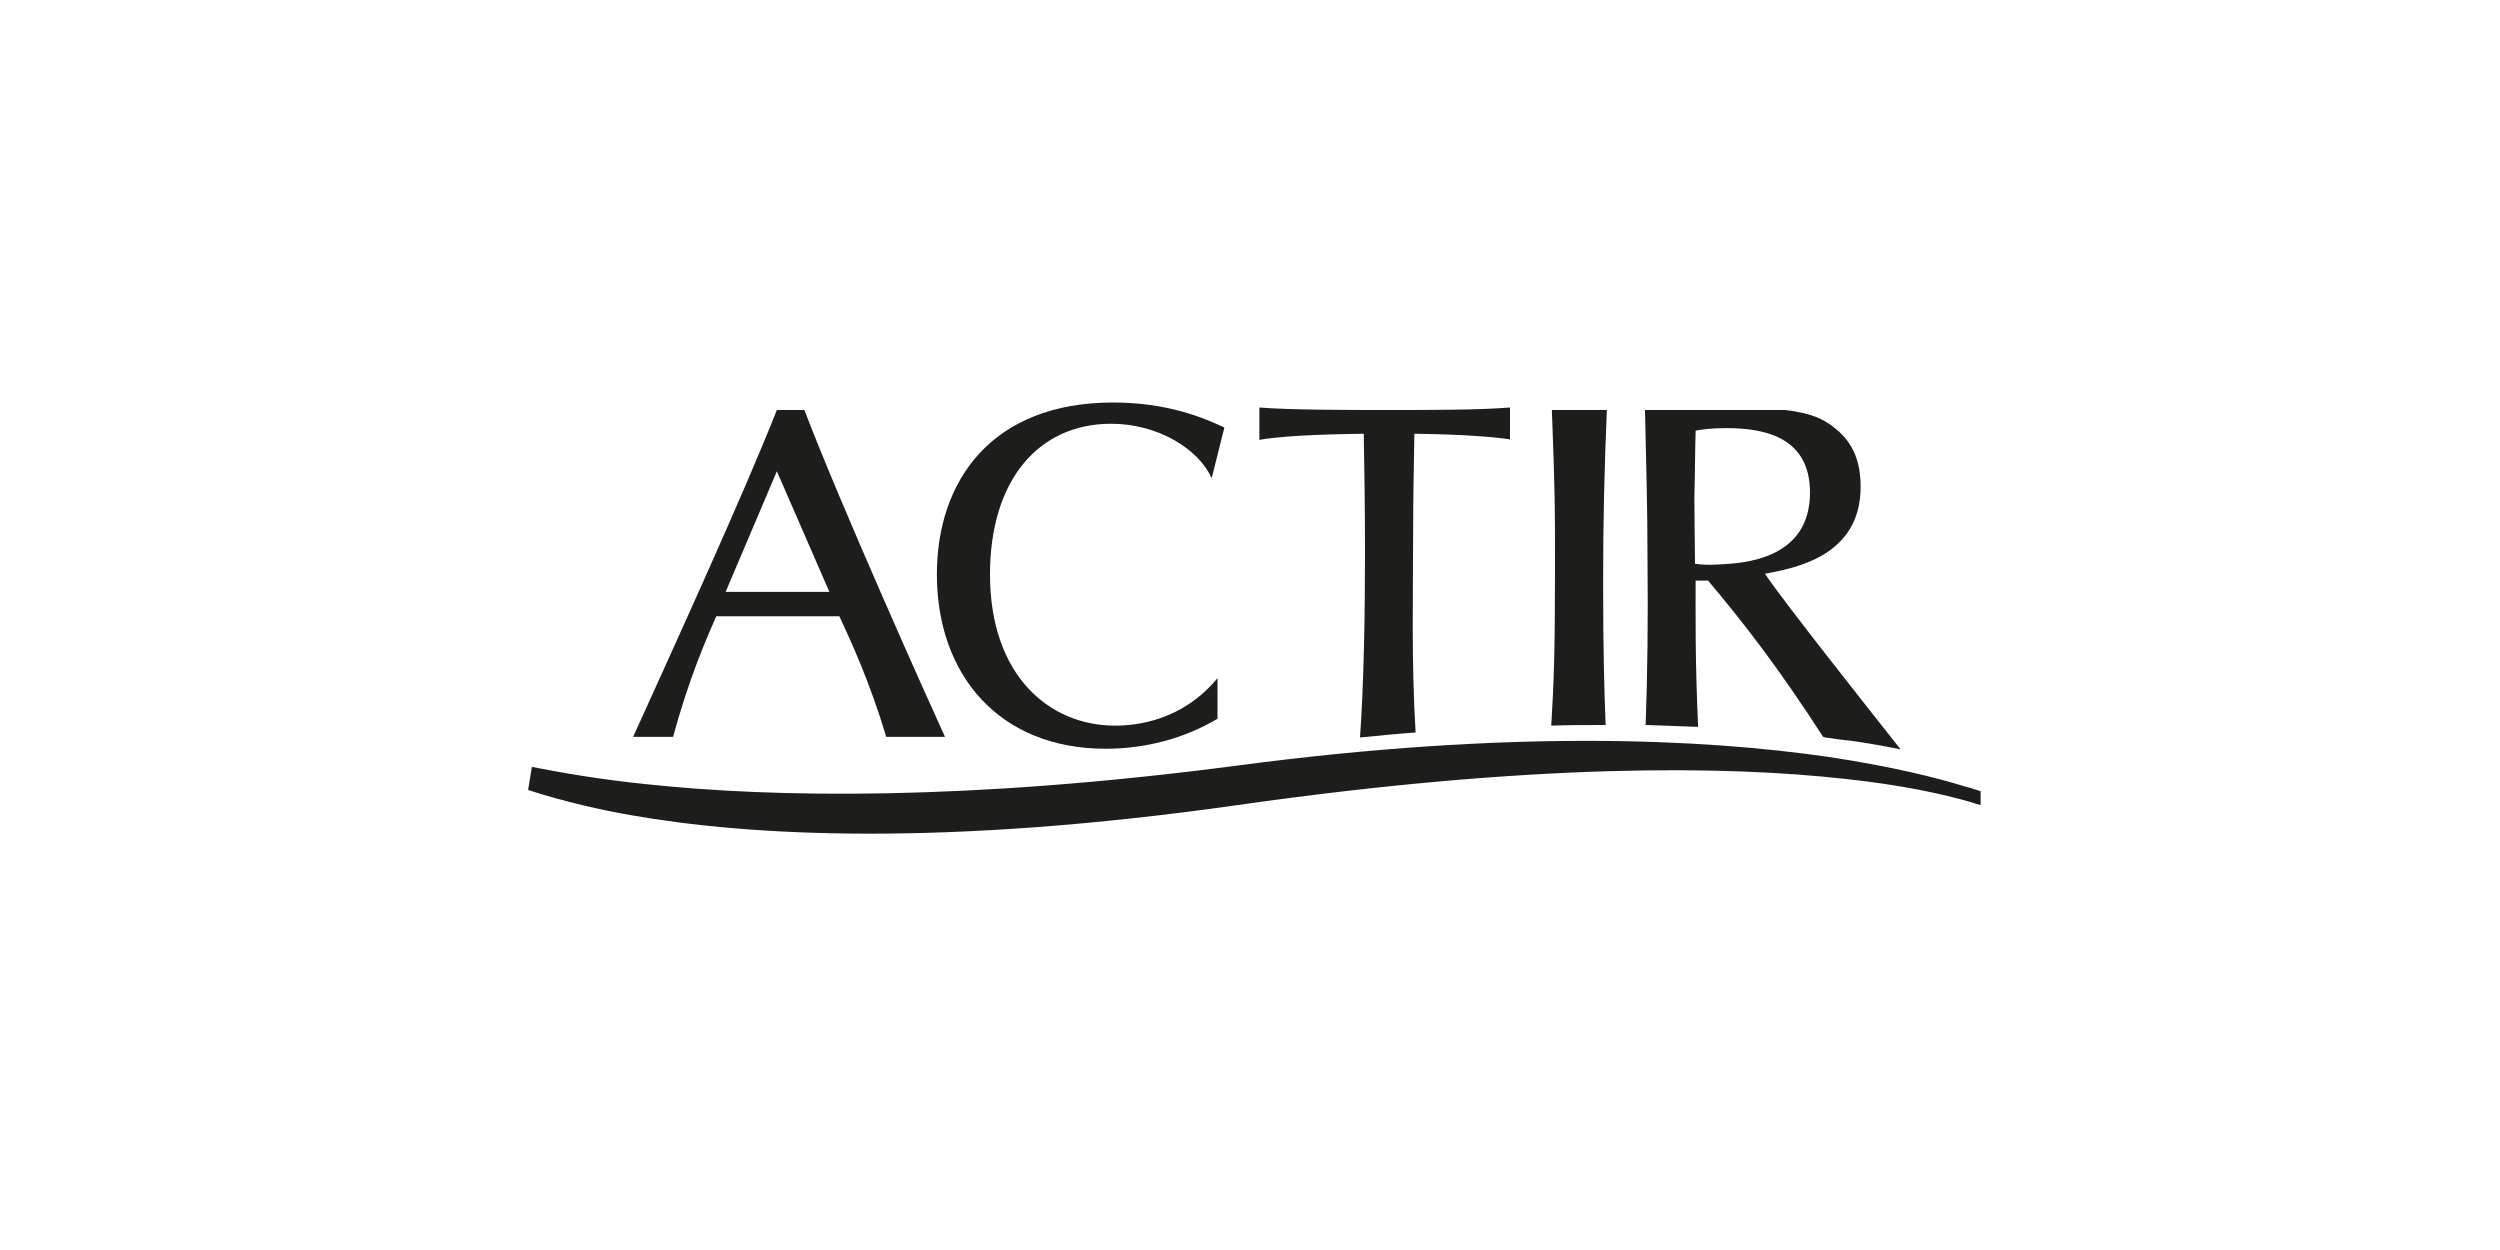 <?xml version="1.0" encoding="utf-8"?>
<!-- Generator: Adobe Illustrator 22.1.0, SVG Export Plug-In . SVG Version: 6.00 Build 0)  -->
<svg version="1.1" id="Loghi" xmlns="http://www.w3.org/2000/svg" xmlns:xlink="http://www.w3.org/1999/xlink" x="0px" y="0px"
	 viewBox="0 0 400 200" style="enable-background:new 0 0 400 200;" xml:space="preserve">
<style type="text/css">
	.st0{fill:#1D1D1B;}
	.st1{fill:#B1B1B1;}
	.st2{fill:#FFFFFF;}
	.st3{fill:#C6C6C5;}
	.st4{fill:none;stroke:#1D1D1B;stroke-width:0.315;stroke-miterlimit:10;}
</style>
<g>
	<path class="st0" d="M132.7,94.7h-16.6l8.2-19.3L132.7,94.7z M124.3,65.6c-5.5,13.9-16.3,37.5-23,52.3h6.4
		c2.5-9.3,5.4-15.9,6.9-19.3h19.7c1.9,4.1,4.9,10.6,7.5,19.3h9.4c-2.8-6.1-16.7-37.1-22.5-52.3H124.3z"/>
	<path class="st0" d="M194.8,108.5c-5.7,6.9-13.1,7.6-16.4,7.6c-10.5,0-20-8-20-24.2c0-15,7.7-24.1,19.4-24.1c7.5,0,14,4.1,16,8.6
		h0.1l2-8c-3.4-1.6-9.2-4-17.8-4c-19.4,0-28.2,12.5-28.2,27.5c0,16,9.9,27.9,27,27.9c6.3,0,12.5-1.6,17.9-4.8V108.5z"/>
	<path class="st0" d="M271.3,68.9c1-0.2,2.6-0.4,4.9-0.4c5.7,0,13.4,1.2,13.4,10.3c0,10.8-10.8,11.3-14.3,11.5
		c-1.9,0.1-2.6,0.1-4.1-0.1c0-1.6-0.1-7.1-0.1-10.7C271.2,76,271.2,72.4,271.3,68.9 M263.3,116c2.9,0.1,5.7,0.2,8.4,0.3
		c-0.5-10.9-0.4-18.3-0.4-23.4h2c5.8,6.9,11.3,14,18.4,25l0.4,0.1c1.4,0.2,2.7,0.4,3.9,0.5c2.9,0.4,5.6,0.9,8.1,1.4
		c-3.8-4.8-19.1-24.1-21.7-28.1c4.8-0.9,15.3-2.8,15.3-13.9c0-3.7-1-6.9-4-9.3c-1.8-1.5-3.8-2.5-8.1-3h-22.4
		c0.2,8.5,0.4,16.5,0.4,23.5C263.7,99.3,263.6,107.8,263.3,116"/>
	<path class="st0" d="M248.2,116.1c3-0.1,5.9-0.1,8.7-0.1c-0.2-5.1-0.4-11.4-0.4-23.1c0-9.1,0.2-18.2,0.6-27.3h-8.8
		c0.5,13.7,0.5,14.6,0.5,25.7C248.8,104.7,248.6,109.4,248.2,116.1"/>
	<path class="st0" d="M201.3,70.4c3.5-0.6,9-0.9,16.9-1c0.1,5.3,0.2,12,0.2,19.1c0,10.2-0.2,21.1-0.8,29.5c3-0.3,6-0.6,8.9-0.8
		c-0.7-11.2-0.4-22.7-0.4-31.7c0-5.3,0.1-10.7,0.2-16.1c7.9,0.1,12.6,0.5,15.3,0.9v-5.1c-5,0.4-12.6,0.4-19.6,0.4
		c-6,0-15.6,0-20.5-0.4V70.4z"/>
	<path class="st0" d="M103.7,125.5c-7.9-0.8-14-1.9-18.6-2.8c-0.2,1.2-0.4,2.5-0.6,3.7c5.8,1.9,12.2,3.3,16.3,4
		c19.2,3.4,50.1,5.1,97.3-1.6c47.1-6.7,77.9-6.3,96.9-4.2c9.5,1,16,2.5,20.2,3.7c0.6,0.2,1.2,0.4,1.7,0.5v-1.1v0v-1.1
		c-0.7-0.2-1.4-0.5-2.3-0.7c-4.8-1.5-12.1-3.3-22.1-4.8c-20-2.9-50.9-4.4-94.6,1.4C154.4,128.2,123.6,127.6,103.7,125.5"/>
</g>
</svg>
